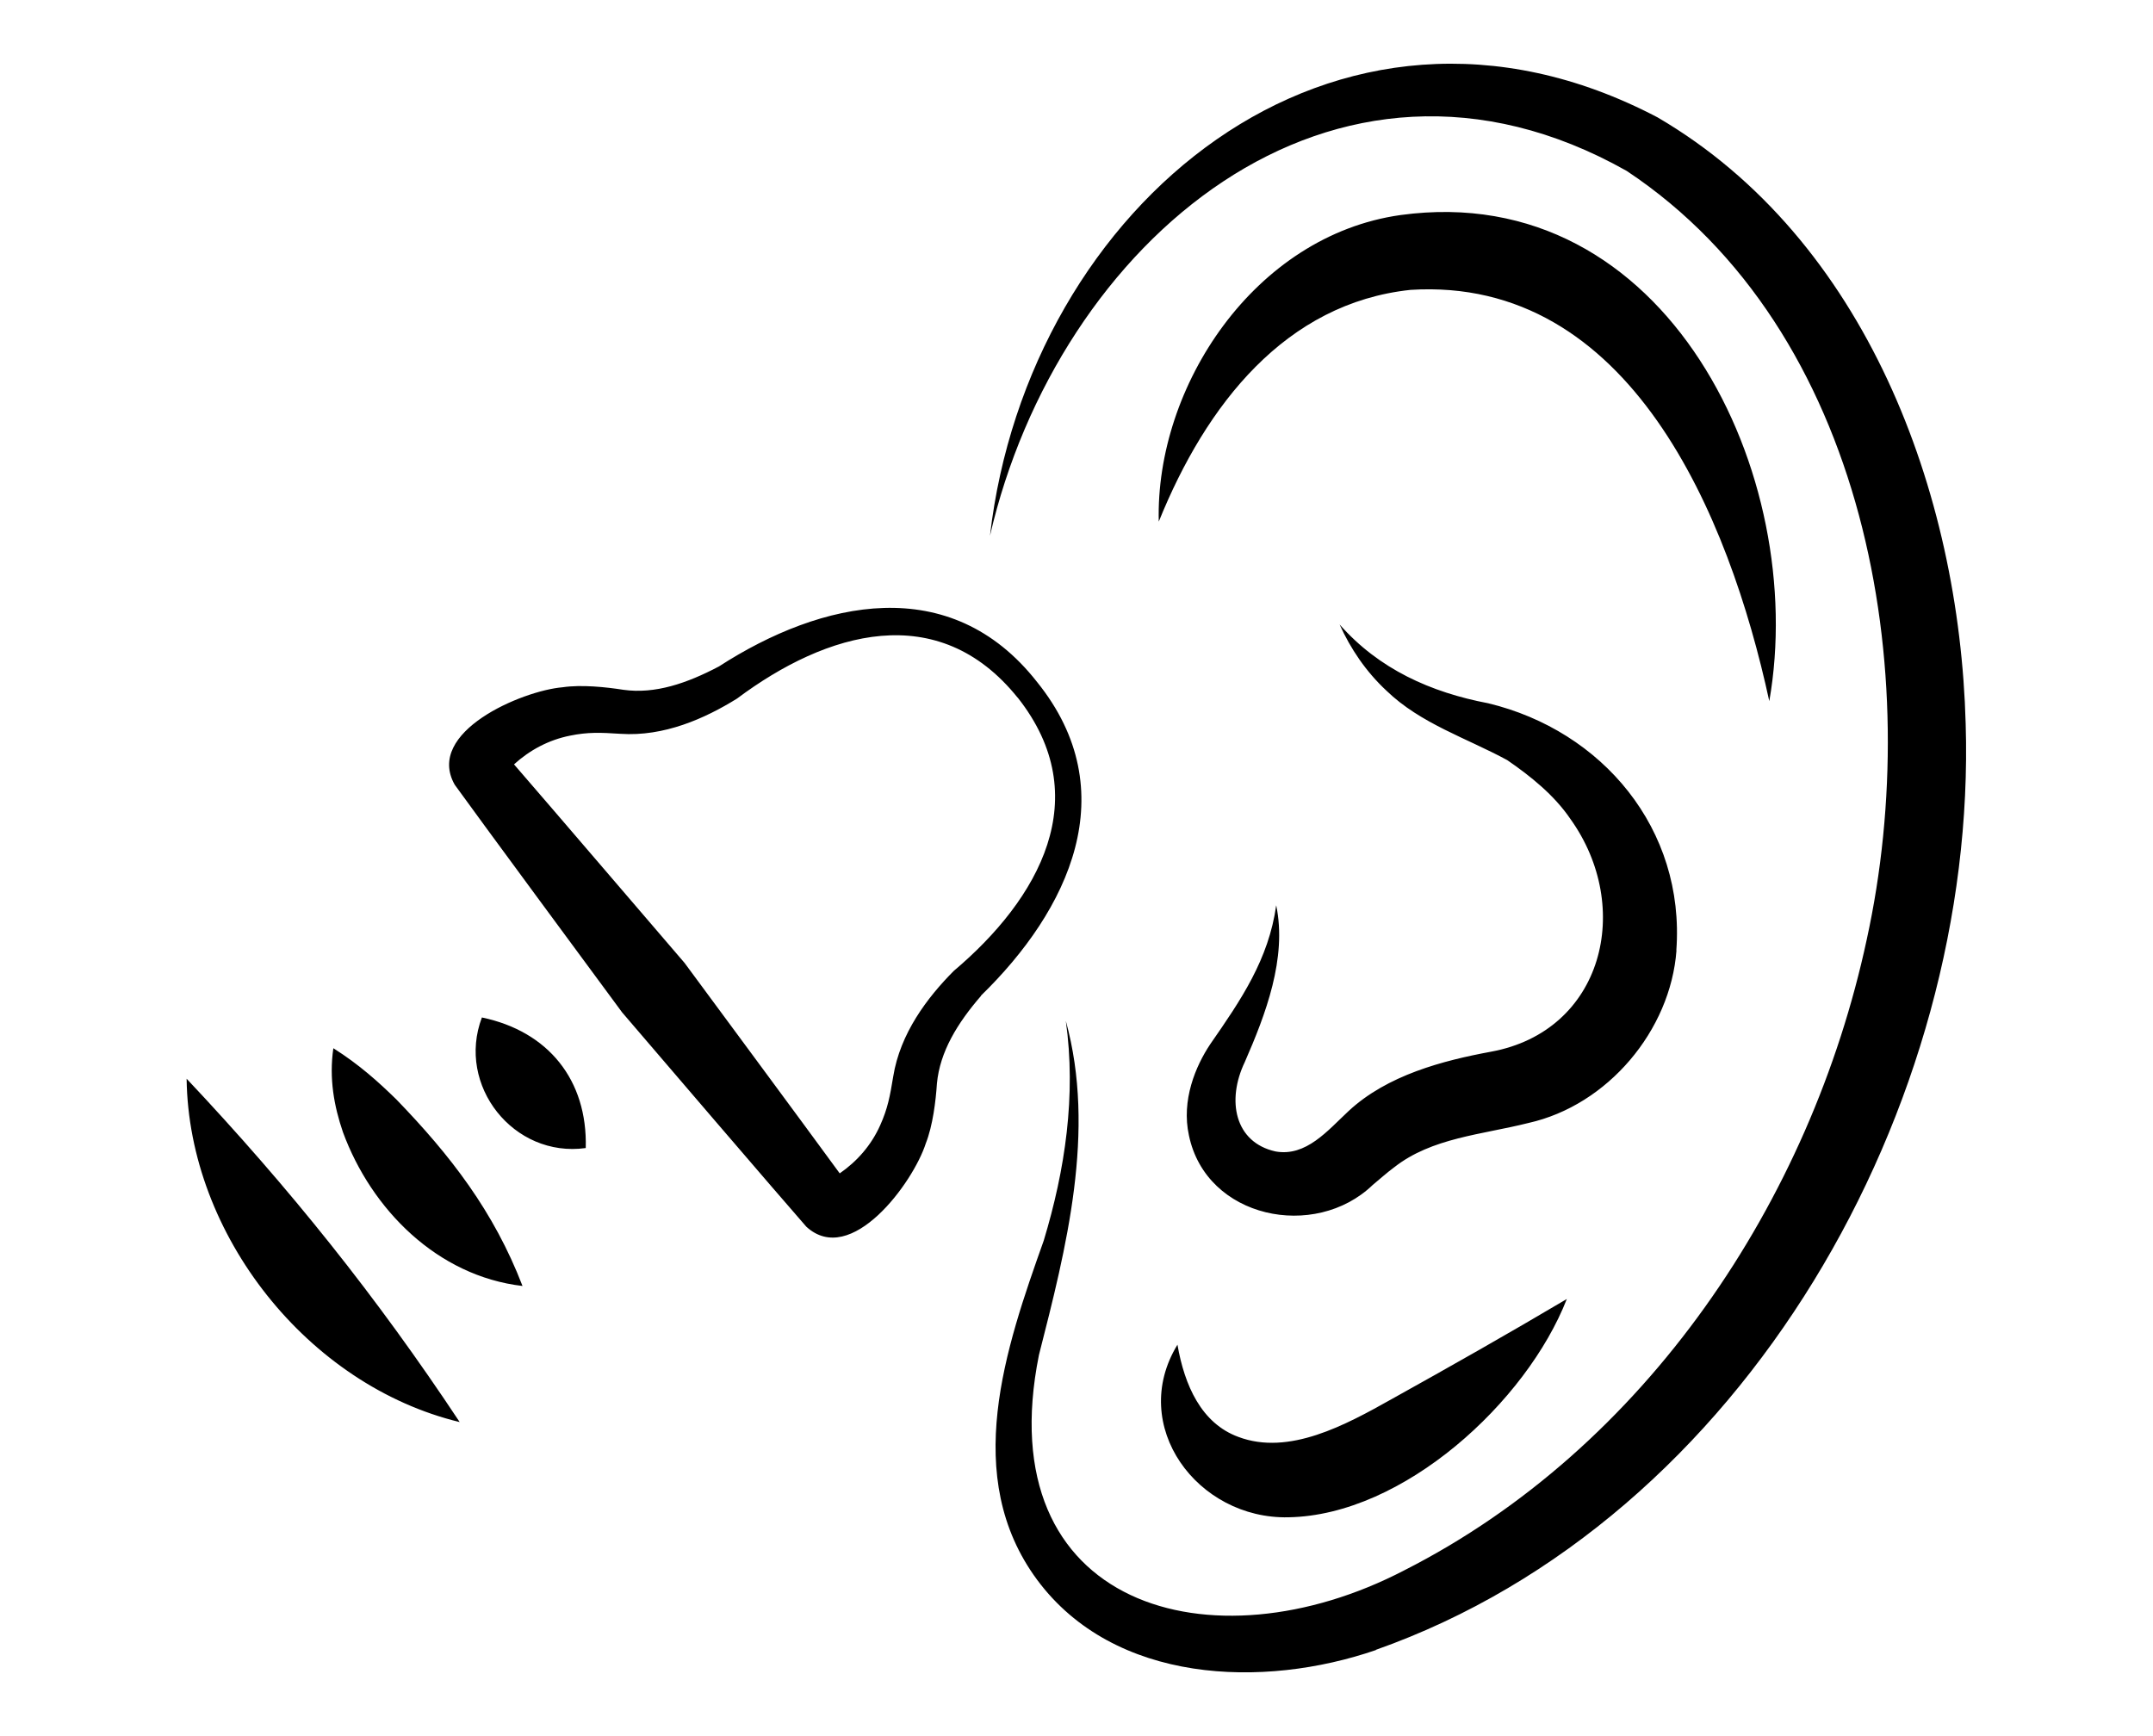 <svg viewBox="0 0 152.17 122.72" version="1.1" id="Layer_1" xmlns:xlink="http://www.w3.org/1999/xlink" xmlns="http://www.w3.org/2000/svg"><defs><style> .st0 { fill: #000; } </style></defs><path d="M97.26,116.63c-7.98,2.75-18.5,2.39-23.95-4.95-5.4-7.3-2.23-16.42.46-23.99,1.51-4.99,2.3-10.26,1.56-15.53,2.15,7.8.03,16.06-1.9,23.62-3.59,17.85,12.22,22.3,25.82,15.22,17.06-8.66,28.72-26.1,32.69-44.6,4.13-18.86.04-43.03-16.97-54.32-20.8-11.73-40.24,5.12-45,25.79,2.68-23.29,24.33-41.58,47.19-29.57,14.72,8.61,21.33,26.53,21.77,42.86.83,26.98-15.59,56.24-41.69,65.46ZM87.53,101.57c-2.62-.96-3.81-3.64-4.31-6.52-3.5,5.73,1.41,12.35,7.85,12.2,8.12-.14,16.83-8.16,19.67-15.43-4.17,2.47-8.25,4.78-12.35,7.06-3.31,1.86-7.29,4.03-10.86,2.69ZM98.99,15.2c-10.33,1.45-17.34,12.12-17.09,21.67,3.35-8.3,8.98-15.44,17.79-16.38,15.51-.98,22.52,15.96,25.36,29.07,2.79-15.88-7.19-36.94-26.06-34.36ZM118.48,67.18c.63-8.58-5.23-15.53-13.3-17.47-4.05-.77-7.72-2.41-10.5-5.57.77,1.71,1.86,3.33,3.31,4.68,2.41,2.33,5.67,3.35,8.54,4.91,1.66,1.14,3.32,2.48,4.45,4.14,4.5,6.26,2.33,15.02-5.6,16.47-3.4.63-7.33,1.65-10.07,4.2-1.47,1.37-3,3.24-5.16,2.85-2.89-.64-3.47-3.61-2.17-6.32,1.46-3.34,3-7.34,2.22-11.08-.53,3.82-2.49,6.69-4.65,9.8-1.06,1.58-2.06,3.99-1.52,6.46,1.22,5.89,8.91,7.44,12.99,3.51.48-.4,1.03-.89,1.52-1.25,2.66-2.09,6.18-2.3,9.48-3.13,5.61-1.25,10.05-6.54,10.47-12.2ZM32.49,100.52c-5.87-8.86-12.02-16.54-19.3-24.27.14,11.03,8.57,21.68,19.3,24.27ZM23.56,74.1c-.31,2.13.05,4.09.68,5.93,2.01,5.46,6.67,10.17,12.69,10.87-2.03-5.28-5.1-9.24-8.92-13.19-1.27-1.24-2.62-2.46-4.44-3.61ZM34.06,71.92c-1.82,4.8,2.24,9.94,7.34,9.23.13-4.81-2.65-8.25-7.34-9.23ZM69.34,70.39c-1.67,1.93-2.91,3.95-3.12,6.2-.08,1.22-.29,2.98-.79,4.24-.88,2.75-5.28,8.78-8.44,5.88-1.75-1.99-11.09-12.89-13.02-15.15-1.8-2.44-10.23-13.86-11.83-16.09-2.12-3.73,4.76-6.65,7.62-6.89,1.34-.2,3.1-.01,4.31.18,2.24.31,4.48-.46,6.74-1.65,7.26-4.69,16.37-6.71,22.49,1.1,6.24,7.74,2.24,16.13-3.97,22.17ZM71.93,49.32c-5.62-7-13.5-4.68-19.84.06-2.27,1.41-5.16,2.7-8.24,2.49-1.41-.09-2.29-.13-3.56.13-1.51.3-2.85,1.02-3.96,2.03,2.75,3.17,10.42,12.14,12.05,14.03,1.52,2.06,8.48,11.47,10.97,14.88,1.23-.85,2.23-1.99,2.86-3.4.53-1.18.69-2.04.92-3.44.49-3.05,2.4-5.58,4.28-7.47,6.04-5.1,10.08-12.28,4.52-19.32Z" class="st0"></path></svg> 